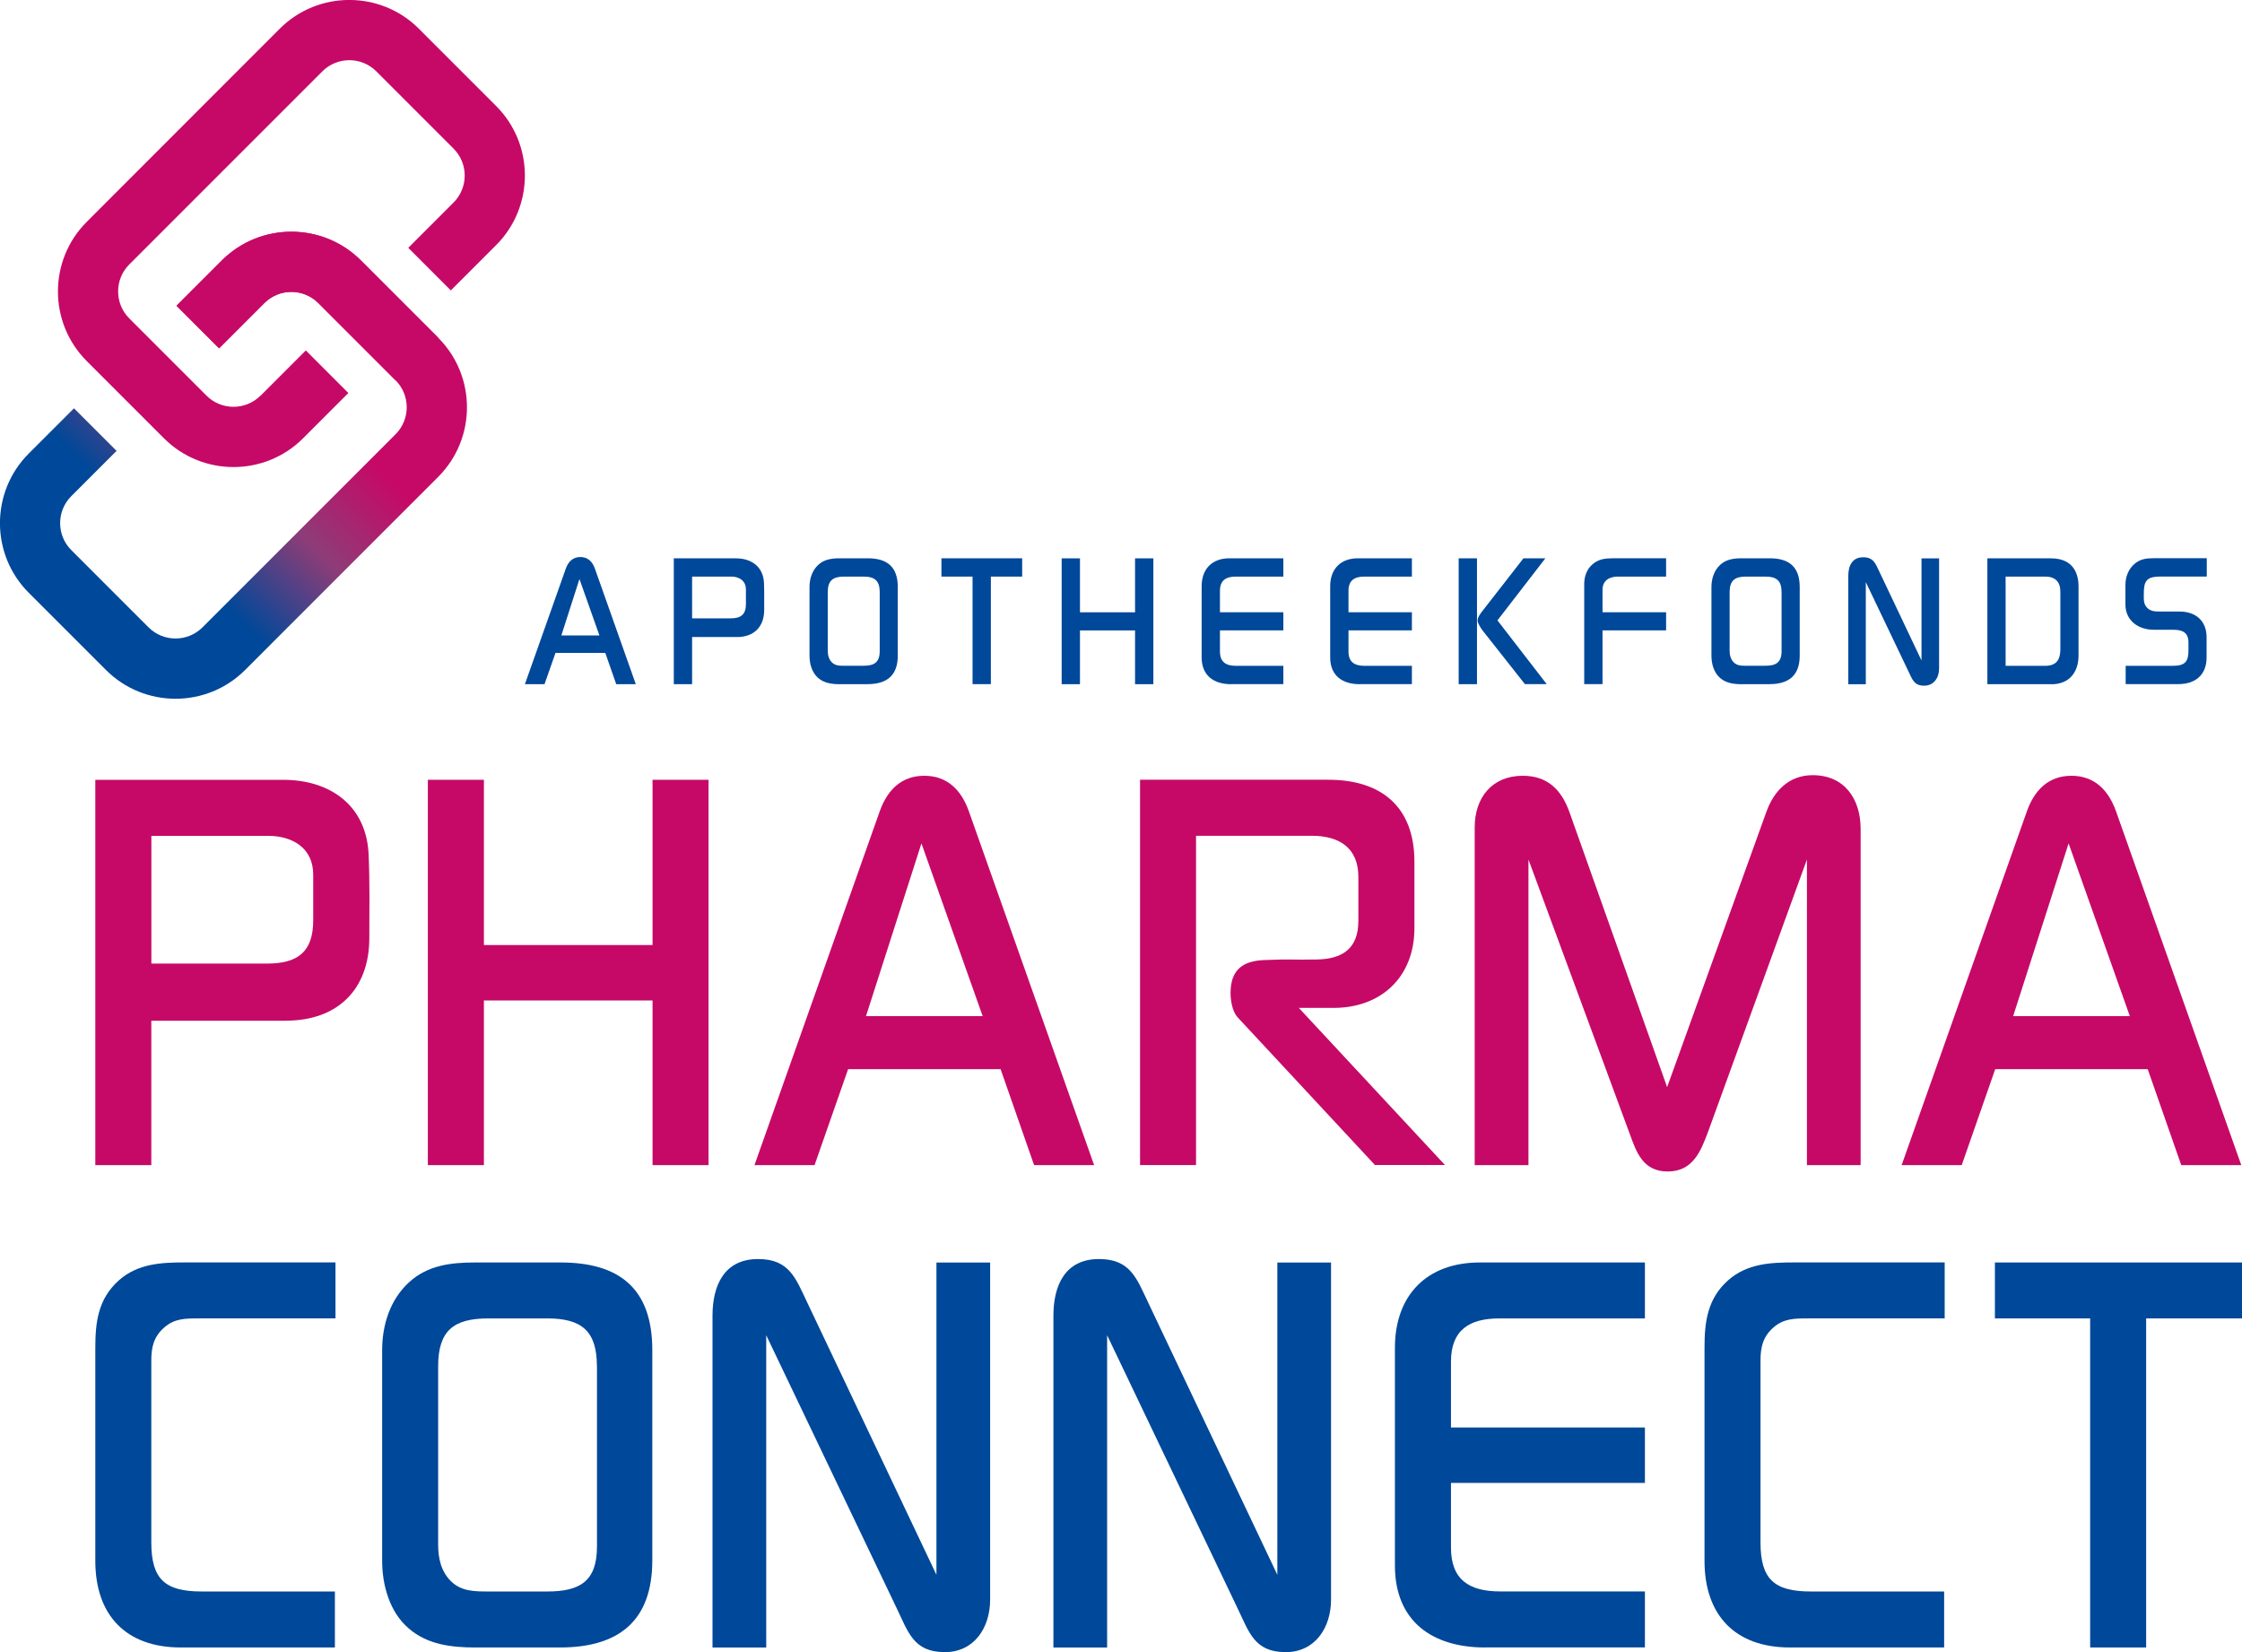 <?xml version="1.0" encoding="UTF-8"?> <svg xmlns="http://www.w3.org/2000/svg" xmlns:xlink="http://www.w3.org/1999/xlink" id="Laag_1" viewBox="0 0 372.37 274.38"><defs><style> .cls-1 { fill: url(#Naamloos_verloop_11); } .cls-2 { fill: #004899; } .cls-3 { fill: #c60967; } </style><linearGradient id="Naamloos_verloop_11" data-name="Naamloos verloop 11" x1="26.45" y1="89.6" x2="50.44" y2="65.6" gradientUnits="userSpaceOnUse"><stop offset="0" stop-color="#004899"></stop><stop offset=".51" stop-color="#8e3c77"></stop><stop offset="1" stop-color="#c60967"></stop></linearGradient></defs><path class="cls-2" d="M32.99,218.96c-2.21,0-4.03,0-5.75,1.54-1.72,1.53-2.11,3.25-2.11,5.46v30.2c0,6.13,2.29,8.15,8.34,8.15h22.15v9.3h-25.6c-9.11,0-14.19-5.37-14.19-14.39v-35.38c0-4.31.48-8.15,3.93-11.22,3.16-2.77,7-2.96,11.03-2.96h24.93v9.29h-22.73Z"></path><path class="cls-2" d="M300.27,218.96c-2.2,0-4.03,0-5.76,1.54-1.72,1.53-2.11,3.25-2.11,5.46v30.2c0,6.13,2.29,8.15,8.34,8.15h22.16v9.3h-25.61c-9.11,0-14.19-5.37-14.19-14.39v-35.38c0-4.31.48-8.15,3.93-11.22,3.16-2.77,7-2.96,11.03-2.96h24.93v9.29h-22.73Z"></path><path class="cls-2" d="M93.01,273.61h-14.1c-3.93,0-7.96-.48-11.03-3.17-3.16-2.68-4.41-7.18-4.41-11.22v-34.99c0-4.21,1.34-8.43,4.5-11.3,3.07-2.79,6.9-3.26,10.93-3.26h14.19c9.87,0,15.25,4.4,15.25,14.56v34.9c0,10.07-5.56,14.48-15.34,14.48ZM99.14,226.92c0-5.85-2.5-7.96-8.25-7.96h-9.78c-5.75,0-8.34,2.01-8.34,7.96v29.62c0,2.21.47,4.42,2.11,6.05,1.73,1.72,3.94,1.72,6.24,1.72h9.78c5.46,0,8.25-1.72,8.25-7.47v-29.92Z"></path><path class="cls-2" d="M156.89,274.38c-5.18,0-6.05-3.35-7.96-7.29l-21.67-45.34v51.87h-8.92v-55.12c0-4.99,1.92-9.4,7.57-9.4,5.18,0,6.23,3.17,8.15,7.19l21.47,45.25v-51.86h8.92v55.99c0,4.59-2.59,8.72-7.56,8.72Z"></path><path class="cls-2" d="M213.5,274.38c-5.18,0-6.05-3.35-7.96-7.29l-21.66-45.34v51.87h-8.92v-55.12c0-4.99,1.92-9.4,7.57-9.4,5.18,0,6.24,3.17,8.15,7.19l21.47,45.25v-51.86h8.92v55.99c0,4.59-2.6,8.72-7.57,8.72Z"></path><path class="cls-2" d="M246.64,273.61c-8.72,0-14.96-4.32-14.96-13.61v-36.15c0-8.72,5.27-14.18,14.1-14.18h27.42v9.29h-24.16c-4.98,0-8.05,1.91-8.05,7.19v10.93h32.21v9.2h-32.21v10.74c0,5.37,3.07,7.28,8.15,7.28h24.06v9.3h-26.55Z"></path><path class="cls-2" d="M356.45,218.96v54.65h-9.3v-54.65h-15.82v-9.29h41.04v9.29h-15.92Z"></path><g><path class="cls-2" d="M102.35,113.63l-1.82-5.2h-8.27l-1.82,5.2h-3.26l6.8-19.21c.41-1.13,1.16-1.91,2.41-1.91s2.01.78,2.41,1.91l6.8,19.21h-3.26ZM96.24,96.17l-3.01,9.37h6.33l-3.32-9.37Z"></path><path class="cls-2" d="M122.41,105.79h-7.46v7.84h-3.04v-20.9h10.34c2.57,0,4.54,1.41,4.64,4.11.06,1.5.03,2.98.03,4.48,0,2.79-1.72,4.48-4.51,4.48ZM123.88,97.86c0-1.44-1.13-2.1-2.44-2.1h-6.49v6.93h6.43c1.66,0,2.51-.63,2.51-2.35v-2.48Z"></path><path class="cls-2" d="M144.1,113.63h-4.61c-1.29,0-2.6-.16-3.6-1.03-1.03-.88-1.44-2.35-1.44-3.67v-11.44c0-1.38.44-2.76,1.47-3.7,1-.91,2.26-1.07,3.57-1.07h4.64c3.23,0,4.98,1.44,4.98,4.76v11.41c0,3.29-1.82,4.73-5.01,4.73ZM146.11,98.36c0-1.91-.81-2.6-2.7-2.6h-3.2c-1.88,0-2.73.66-2.73,2.6v9.68c0,.72.16,1.44.69,1.97.56.56,1.29.56,2.04.56h3.2c1.79,0,2.7-.56,2.7-2.44v-9.78Z"></path><path class="cls-2" d="M164.57,95.76v17.86h-3.04v-17.86h-5.17v-3.04h13.41v3.04h-5.2Z"></path><path class="cls-2" d="M188.52,113.63v-8.93h-9.15v8.93h-3.04v-20.9h3.04v8.96h9.15v-8.96h3.04v20.9h-3.04Z"></path><path class="cls-2" d="M204.47,113.63c-2.85,0-4.89-1.41-4.89-4.45v-11.82c0-2.85,1.72-4.64,4.61-4.64h8.96v3.04h-7.9c-1.63,0-2.63.63-2.63,2.35v3.57h10.53v3.01h-10.53v3.51c0,1.75,1,2.38,2.66,2.38h7.87v3.04h-8.68Z"></path><path class="cls-2" d="M225.82,113.63c-2.85,0-4.89-1.41-4.89-4.45v-11.82c0-2.85,1.72-4.64,4.61-4.64h8.96v3.04h-7.9c-1.63,0-2.63.63-2.63,2.35v3.57h10.53v3.01h-10.53v3.51c0,1.75,1,2.38,2.66,2.38h7.87v3.04h-8.68Z"></path><path class="cls-2" d="M242.27,113.63v-20.9h3.04v20.9h-3.04ZM253.28,113.63l-6.93-8.78c-.31-.38-.94-1.32-.94-1.79,0-.56.56-1.29.91-1.72l6.71-8.62h3.64l-7.96,10.31,8.18,10.59h-3.6Z"></path><path class="cls-2" d="M266.16,104.69v8.93h-3.04v-16.64c0-1.25.44-2.48,1.41-3.29,1-.85,2.1-.97,3.35-.97h8.84v3.04h-8.02c-1.41,0-2.54.66-2.54,2.19v3.73h10.56v3.01h-10.56Z"></path><path class="cls-2" d="M293.9,113.63h-4.61c-1.29,0-2.6-.16-3.6-1.03-1.03-.88-1.44-2.35-1.44-3.67v-11.44c0-1.38.44-2.76,1.47-3.7,1-.91,2.26-1.07,3.57-1.07h4.64c3.23,0,4.98,1.44,4.98,4.76v11.41c0,3.29-1.82,4.73-5.01,4.73ZM295.9,98.36c0-1.91-.82-2.6-2.7-2.6h-3.2c-1.88,0-2.73.66-2.73,2.6v9.68c0,.72.16,1.44.69,1.97.56.56,1.29.56,2.04.56h3.2c1.79,0,2.7-.56,2.7-2.44v-9.78Z"></path><path class="cls-2" d="M319.57,113.88c-1.69,0-1.97-1.1-2.6-2.38l-7.08-14.82v16.96h-2.91v-18.02c0-1.63.63-3.07,2.48-3.07,1.69,0,2.04,1.03,2.66,2.35l7.02,14.79v-16.96h2.92v18.3c0,1.5-.85,2.85-2.48,2.85Z"></path><path class="cls-2" d="M340.7,113.63h-10.62v-20.9h10.56c3.04,0,4.58,1.72,4.58,4.7v11.41c0,2.85-1.57,4.8-4.51,4.8ZM342.2,98.24c0-1.63-.88-2.48-2.51-2.48h-6.58v14.82h6.58c1.82,0,2.51-1,2.51-2.73v-9.62Z"></path><path class="cls-2" d="M358.72,95.76c-2.35,0-2.66.88-2.66,2.98,0,.91-.06,1.72.72,2.35.6.47,1.22.47,1.94.47h3.23c2.7,0,4.54,1.5,4.54,4.29v3.32c0,2.95-1.88,4.45-4.73,4.45h-8.71v-3.04h7.8c2.16,0,2.66-.75,2.63-2.76v-1.1c0-1.69-1-2.13-2.54-2.13h-3.23c-2.54,0-4.7-1.5-4.7-4.2v-3.26c0-1.32.5-2.63,1.54-3.51.94-.78,1.94-.91,3.1-.91h8.87v3.04h-7.8Z"></path></g><path class="cls-3" d="M47.51,169.52h-22.38v23.98h-9.3v-63.99h31.2c7.87,0,13.91,4.32,14.2,12.56.2,4.61.11,9.12.11,13.72,0,8.54-5.29,13.72-13.82,13.72ZM52.02,145.25c0-4.42-3.45-6.43-7.48-6.43h-19.4v21.21h19.21c5.09,0,7.67-1.92,7.67-7.2v-7.58ZM108.38,193.5v-27.34h-28.01v27.34h-9.31v-63.99h9.31v27.44h28.01v-27.44h9.3v63.99h-9.3ZM171.75,193.5l-5.56-15.93h-25.33l-5.57,15.93h-9.98l20.82-58.81c1.25-3.45,3.55-5.85,7.39-5.85s6.14,2.39,7.38,5.85l20.82,58.81h-9.98ZM153.04,140.07l-9.21,28.69h19.38l-10.17-28.69ZM228.38,193.5l-22.84-24.56c-.86-.95-1.16-2.77-1.16-4.02,0-3.94,2.12-5.38,5.76-5.48,4.52-.19,4.15,0,8.66-.09,4.32-.1,6.81-1.93,6.81-6.43v-7.29c0-4.8-3.16-6.82-7.68-6.82h-19.28v54.68h-9.3v-63.99h31.27c8.83,0,14.3,4.51,14.3,13.62v11.03c0,8.06-5.47,13.24-13.43,13.24h-5.77l24.27,26.09h-11.61ZM300.11,193.5v-50.75l-16.41,45.19c-1.24,3.36-2.59,6.62-6.71,6.62s-5.19-3.16-6.34-6.33l-16.79-45.48v50.75h-8.93v-56.12c0-4.89,2.88-8.54,7.97-8.54,4.12,0,6.43,2.3,7.77,6.04l16.22,45.67,16.5-45.76c1.25-3.45,3.74-6.05,7.68-6.05,5.27,0,7.96,3.94,7.96,8.93v55.83h-8.92ZM362.28,193.5l-5.57-15.93h-25.33l-5.56,15.93h-9.98l20.82-58.81c1.25-3.45,3.55-5.85,7.38-5.85s6.14,2.39,7.39,5.85l20.82,58.81h-9.98ZM343.57,140.07l-9.21,28.69h19.38l-10.17-28.69Z"></path><path class="cls-3" d="M43.26,65.71c-2.47,2.47-6.49,2.47-8.96,0l-12.83-12.83c-2.47-2.47-2.47-6.49,0-8.96L53.54,11.85c2.47-2.47,6.49-2.47,8.96,0l12.83,12.83c2.47,2.47,2.47,6.49,0,8.96l-7.52,7.52,7.07,7.07,7.52-7.52c6.37-6.37,6.37-16.74,0-23.11l-12.83-12.83c-6.37-6.37-16.74-6.37-23.11,0L14.4,36.85c-6.37,6.37-6.37,16.74,0,23.11l12.83,12.83c6.37,6.37,16.74,6.37,23.11,0l7.52-7.52-7.07-7.07-7.52,7.52Z"></path><path class="cls-1" d="M72.78,56.09l-12.83-12.83c-6.37-6.37-16.74-6.37-23.11,0l-7.52,7.52,7.07,7.07,7.52-7.52c2.47-2.47,6.49-2.47,8.96,0l12.83,12.83c2.47,2.47,2.47,6.49,0,8.96l-32.07,32.07c-2.47,2.47-6.49,2.47-8.96,0l-12.83-12.83c-2.47-2.47-2.47-6.49,0-8.96l7.52-7.52-7.07-7.07-7.52,7.52c-6.37,6.37-6.37,16.74,0,23.11l12.83,12.83c6.37,6.37,16.74,6.37,23.11,0l32.07-32.07c6.37-6.37,6.37-16.74,0-23.11Z"></path><path class="cls-3" d="M72.78,56.09l-12.83-12.83c-6.37-6.37-16.74-6.37-23.11,0l-7.52,7.52,7.07,7.07,7.52-7.52c2.47-2.47,6.49-2.47,8.96,0l12.83,12.83"></path></svg> 